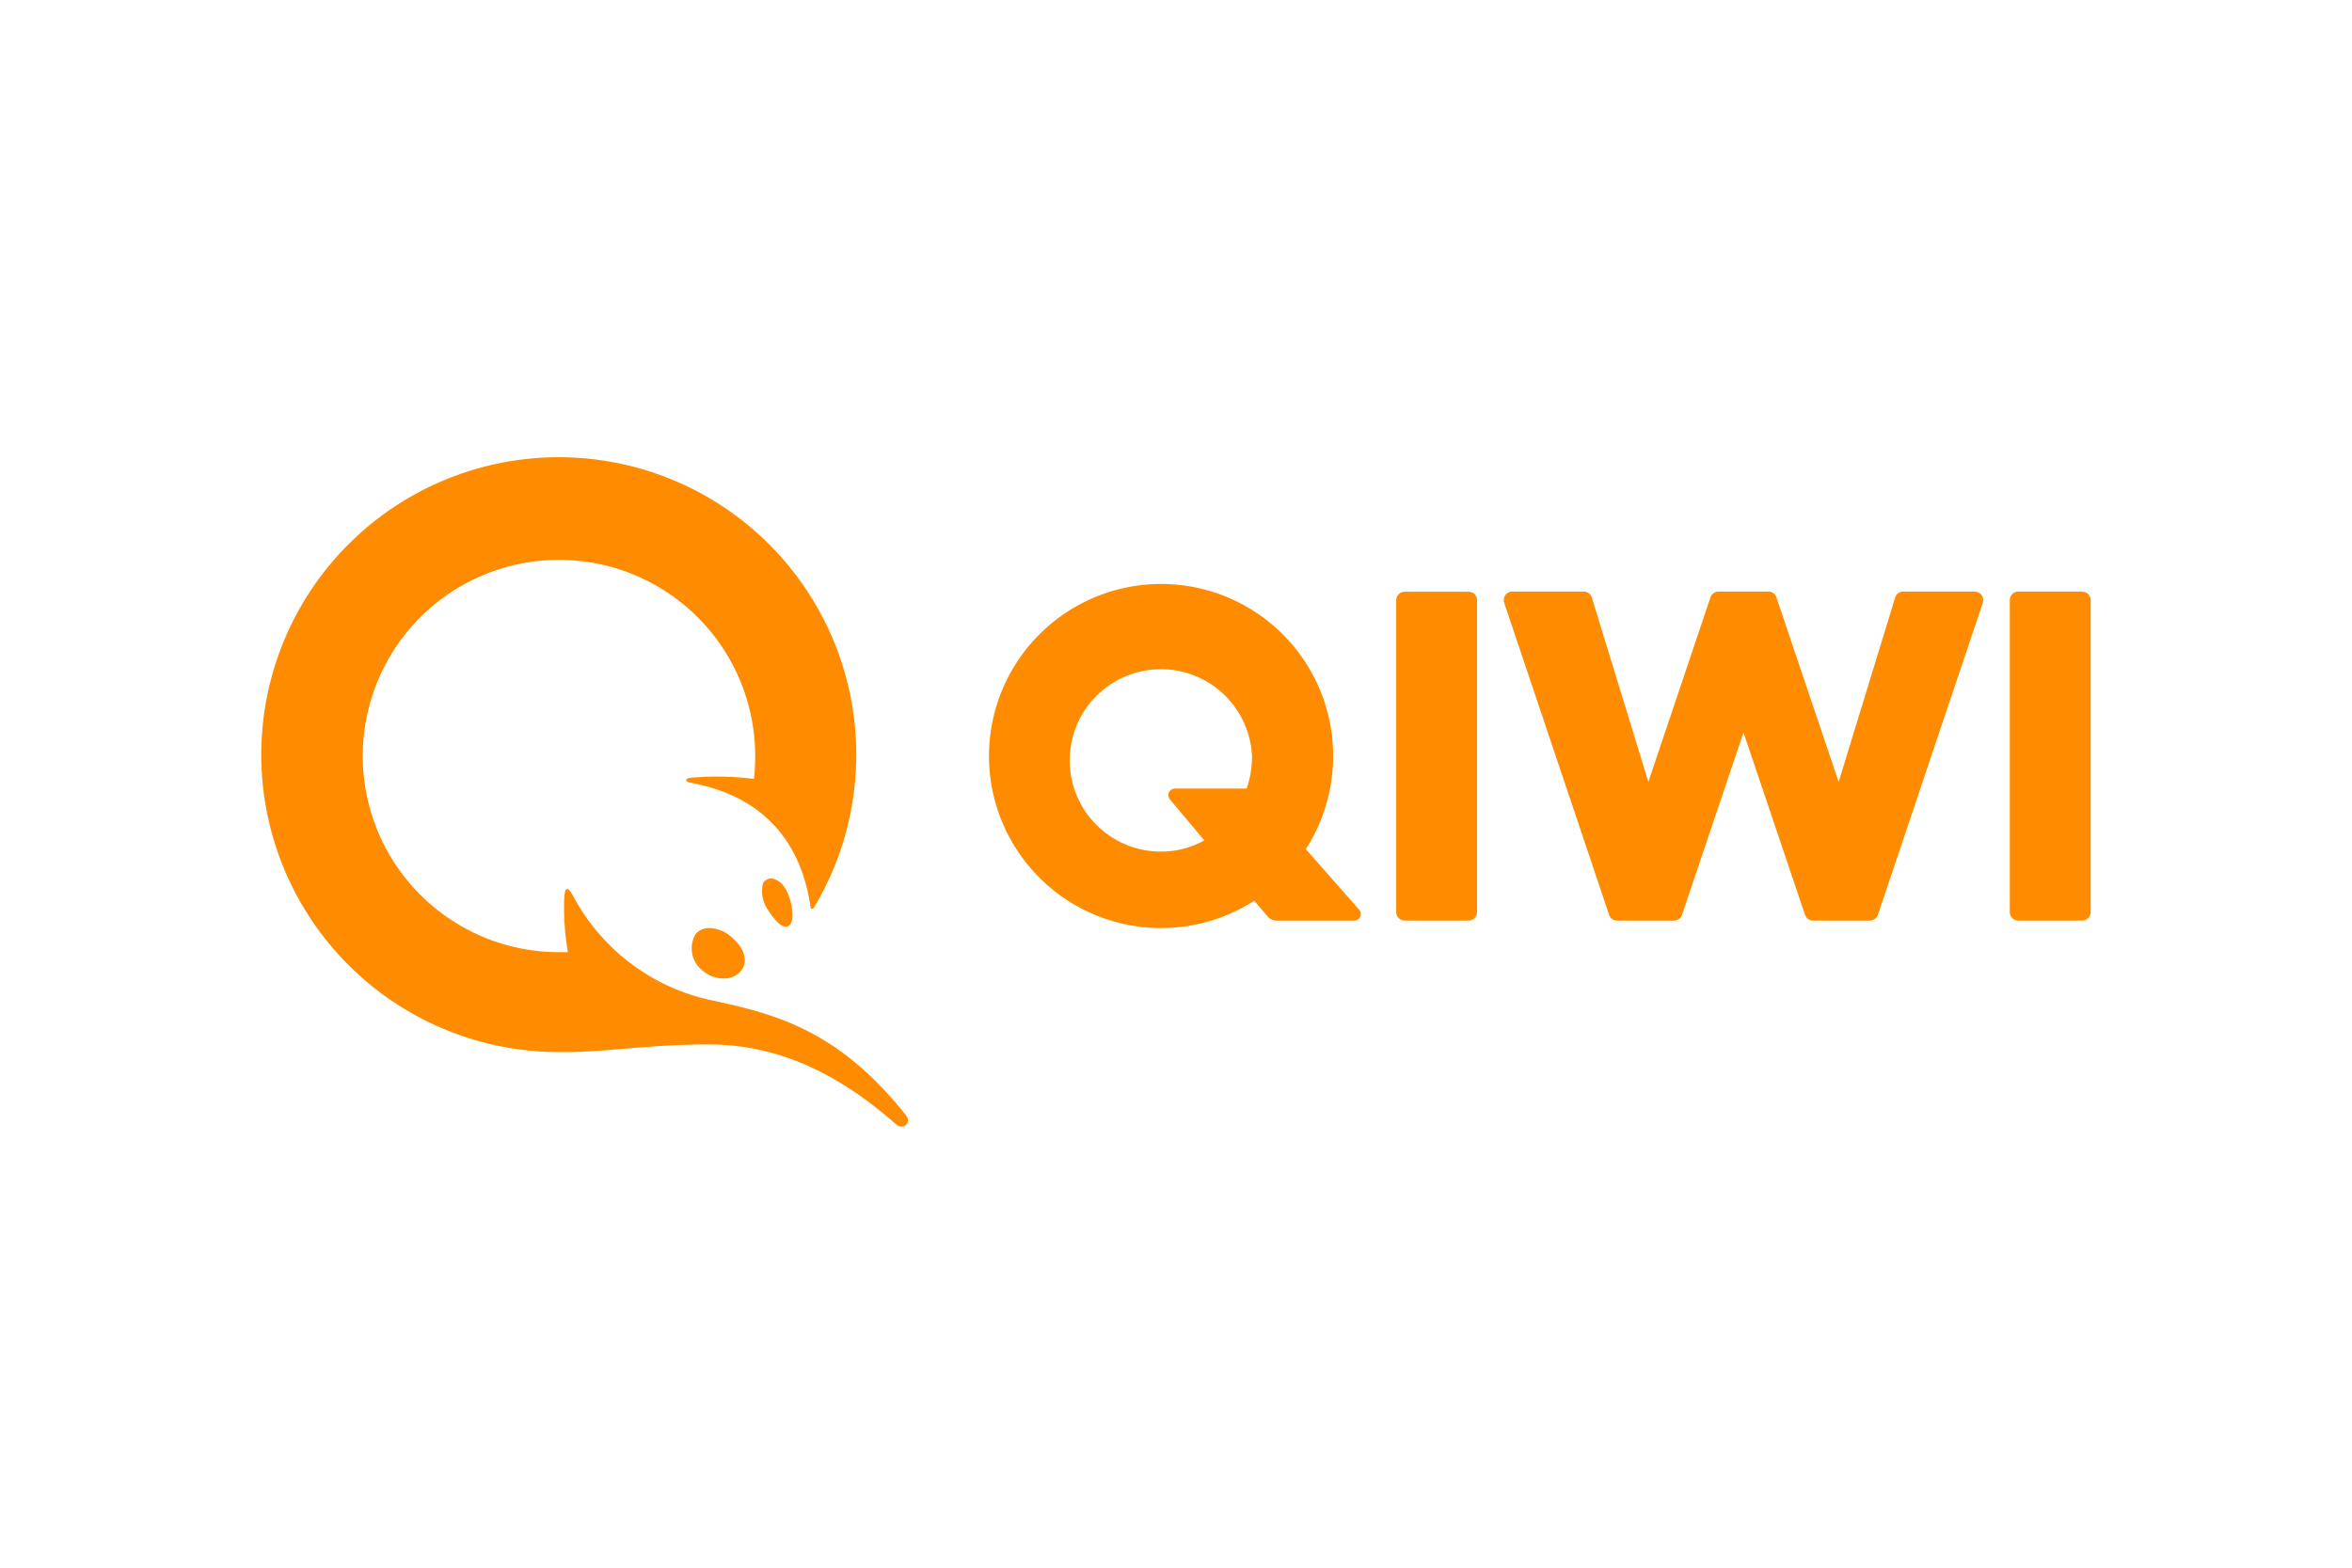 <svg xmlns="http://www.w3.org/2000/svg" width="72" height="48" fill="none" viewBox="0 0 72 48">
  <path fill="#fff" d="M0 0h72v48H0z"/>
  <path fill="#FF8C00" fill-rule="evenodd" d="M21.702 31.98c1.742 0 3.634.595 5.73 2.446.21.187.488-.042.305-.275-2.059-2.593-3.96-3.089-5.86-3.505a6.276 6.276 0 01-4.35-3.247c-.168-.283-.238-.233-.255.133-.018.543.02 1.087.113 1.622H17.1a6.006 6.006 0 116.018-6.006c0 .234-.012.468-.037.7a9.205 9.205 0 00-1.913-.037c-.225.02-.196.125-.021.158 1.988.358 3.355 1.588 3.668 3.822a.054.054 0 00.1 0 9.107 9.107 0 10-7.815 4.422c1.334.025 2.66-.234 4.601-.234zm.675-3.301c.417.341.53.75.317 1.037a.672.672 0 01-.546.242.971.971 0 01-.62-.225.863.863 0 01-.234-1.134.533.533 0 01.416-.183c.247.007.483.1.667.263zm1.867-.867c.063.416-.062.562-.191.562-.13 0-.313-.158-.517-.479a.983.983 0 01-.175-.858.287.287 0 01.38-.105c.337.125.47.646.503.88zm12.62-2.084l-1.05-1.25a.209.209 0 01.025-.288.217.217 0 01.133-.046h2.192c.108-.318.163-.652.163-.988a2.792 2.792 0 10-2.788 2.918 2.7 2.7 0 001.325-.342v-.004zm4.747 2.13a.2.2 0 01-.15.329h-2.396a.338.338 0 01-.255-.121l-.416-.488a5.268 5.268 0 111.58-1.58l1.637 1.86zm22.13-9.745h-1.954a.263.263 0 00-.263.263v9.548a.263.263 0 00.263.263h1.955a.262.262 0 00.258-.263v-9.548a.258.258 0 00-.258-.258v-.005zm-3.292 0h-2.184a.259.259 0 00-.25.184l-1.73 5.643-1.904-5.647a.254.254 0 00-.246-.18H52.61a.263.263 0 00-.25.18l-1.9 5.647-1.73-5.643a.262.262 0 00-.25-.184h-2.188a.254.254 0 00-.209.109.26.26 0 00-.037.233l3.213 9.557a.259.259 0 00.246.175h1.738a.262.262 0 00.246-.175l1.883-5.585 1.884 5.585a.259.259 0 00.246.175h1.738a.267.267 0 00.246-.175l3.213-9.557a.263.263 0 00-.246-.341h-.004zm-15.233.263v9.548a.262.262 0 01-.258.263h-1.955a.263.263 0 01-.262-.263v-9.548a.262.262 0 01.262-.258h1.955a.258.258 0 01.258.258z" clip-rule="evenodd"/>
</svg>

